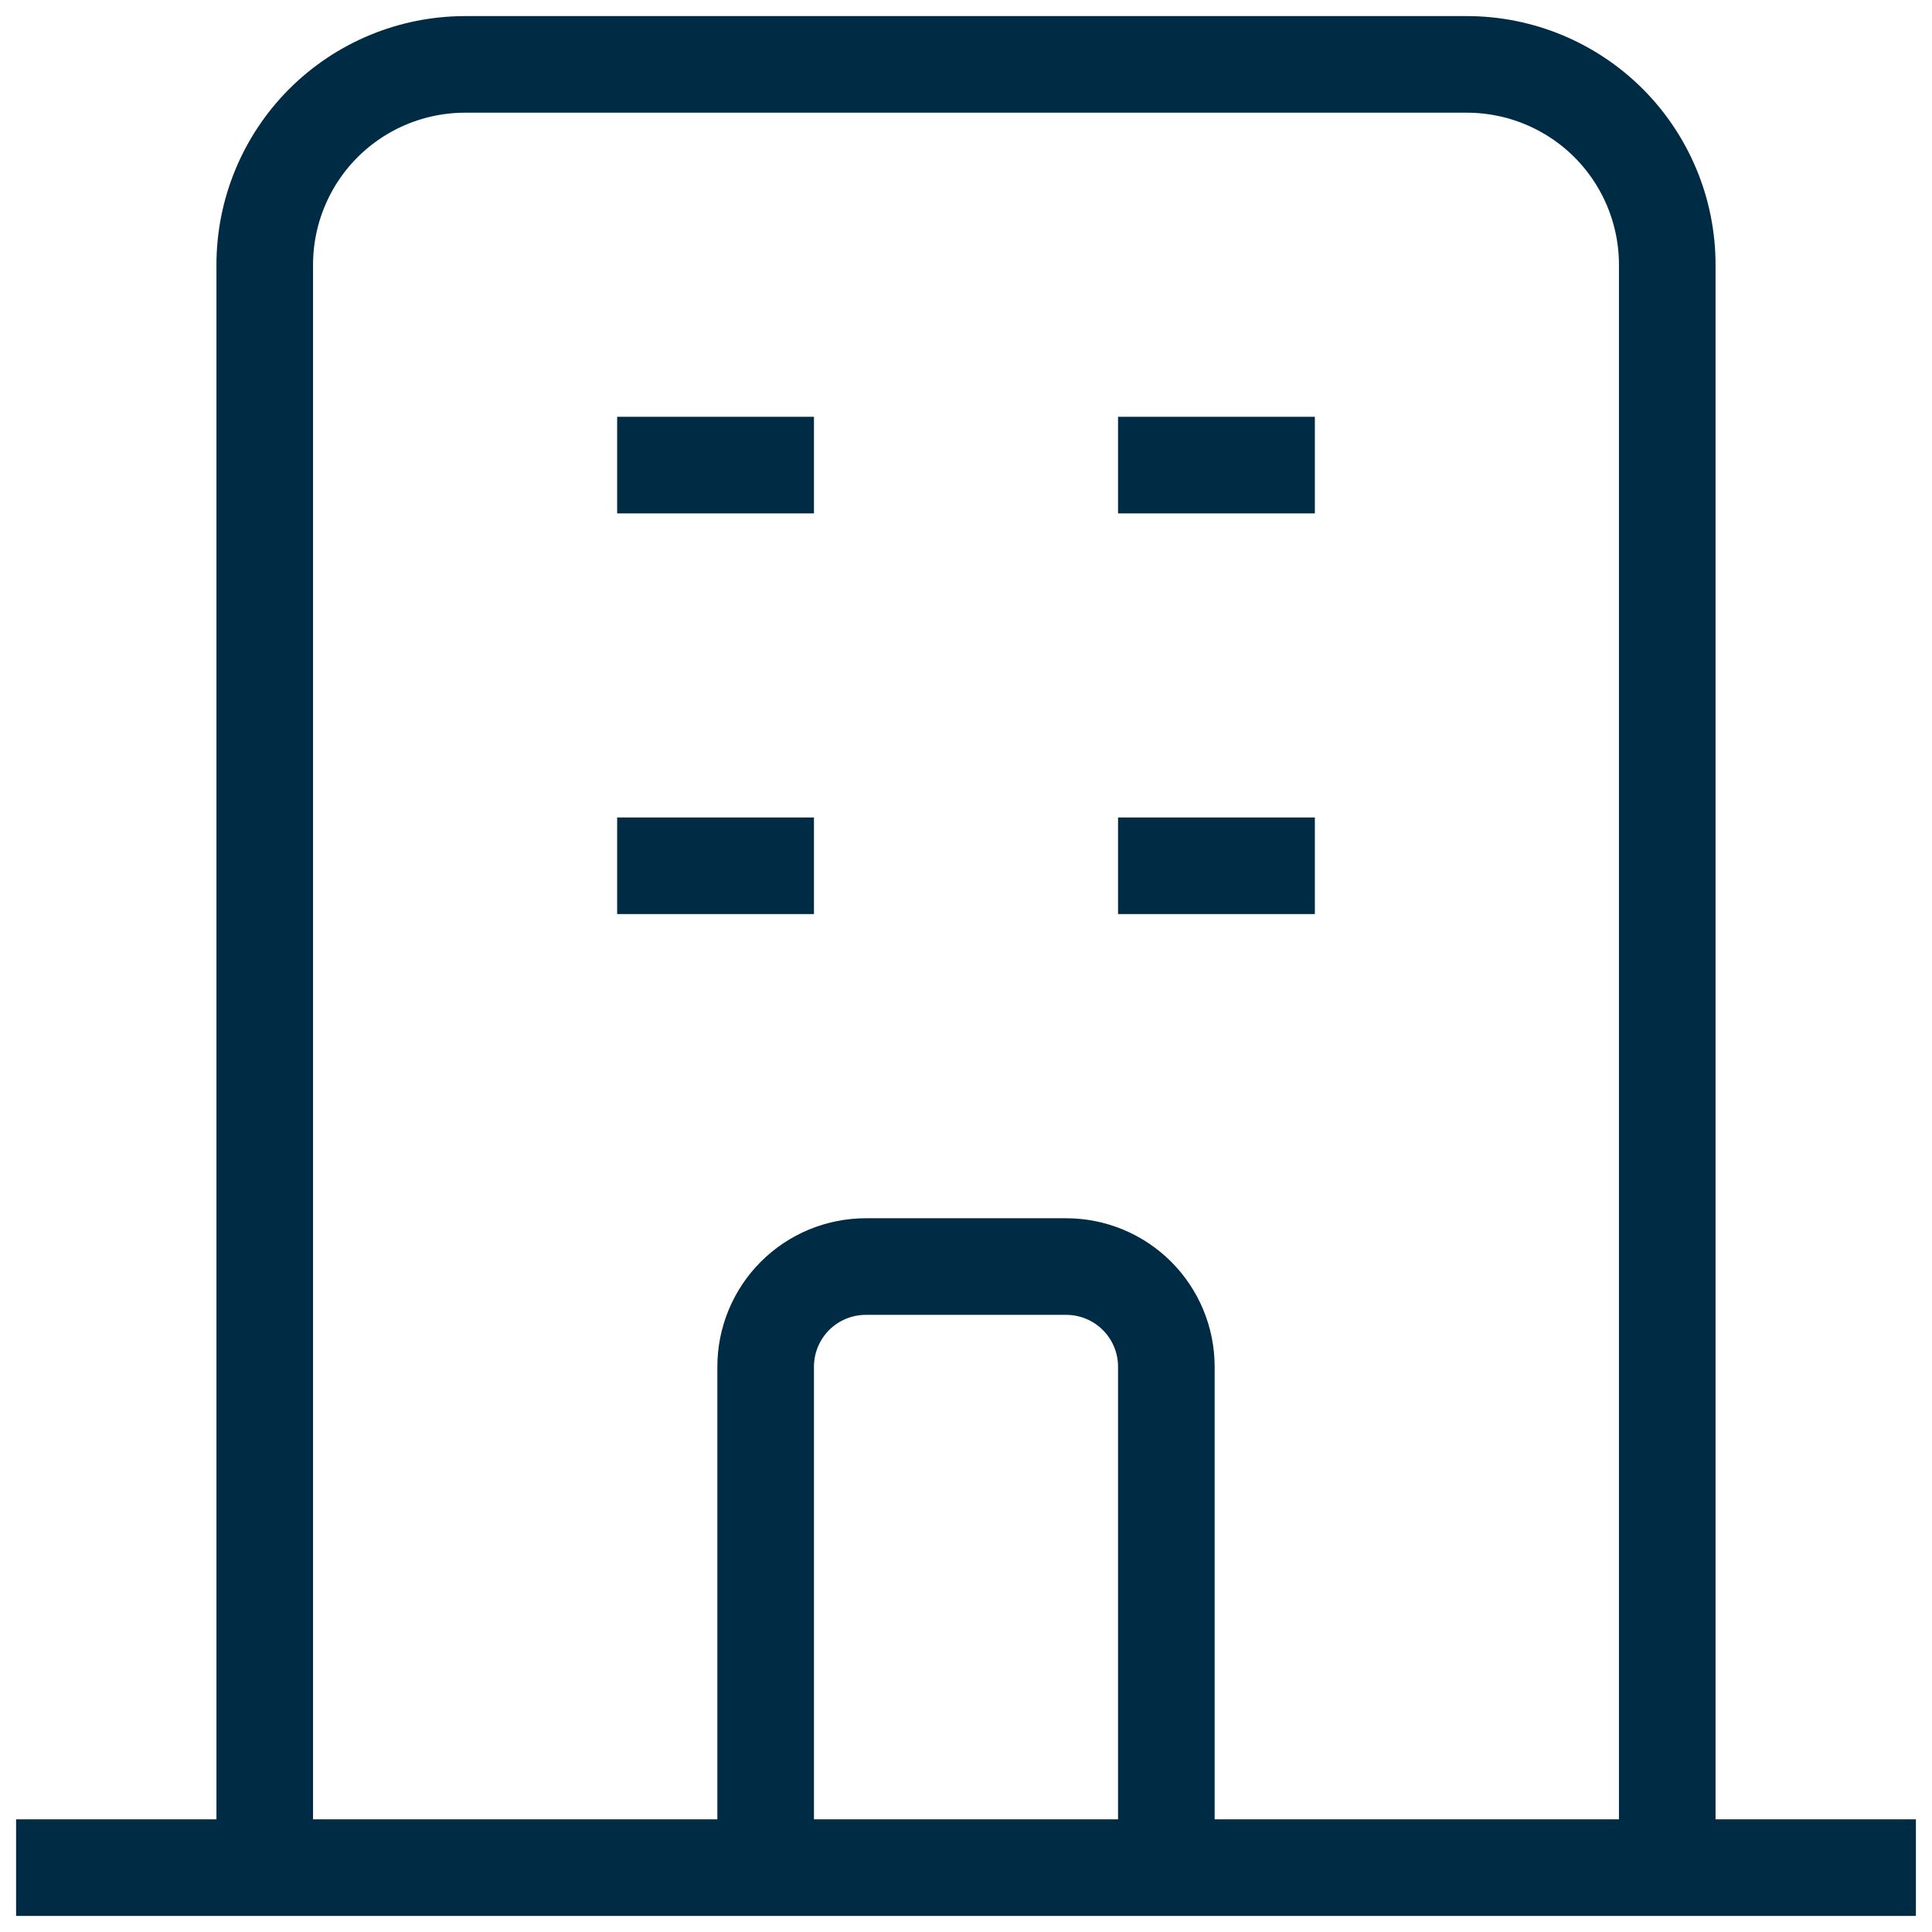<svg width="30" height="30" viewBox="0 0 30 30" fill="none" xmlns="http://www.w3.org/2000/svg">
<path d="M25.889 29V4.111C25.889 3.286 25.561 2.495 24.978 1.911C24.394 1.328 23.603 1 22.778 1H7.222C6.397 1 5.606 1.328 5.022 1.911C4.439 2.495 4.111 3.286 4.111 4.111V29M25.889 29H4.111M25.889 29H29M25.889 29H18.111M4.111 29H1M4.111 29H11.889M18.111 29V21.222C18.111 20.81 17.947 20.414 17.655 20.122C17.364 19.831 16.968 19.667 16.556 19.667H13.444C13.032 19.667 12.636 19.831 12.345 20.122C12.053 20.414 11.889 20.81 11.889 21.222V29M18.111 29H11.889M10.333 7.222H11.889M10.333 13.444H11.889M18.111 7.222H19.667M18.111 13.444H19.667" stroke="#002B45" stroke-width="1.5" stroke-linecap="square" stroke-linejoin="round"/>
</svg>
